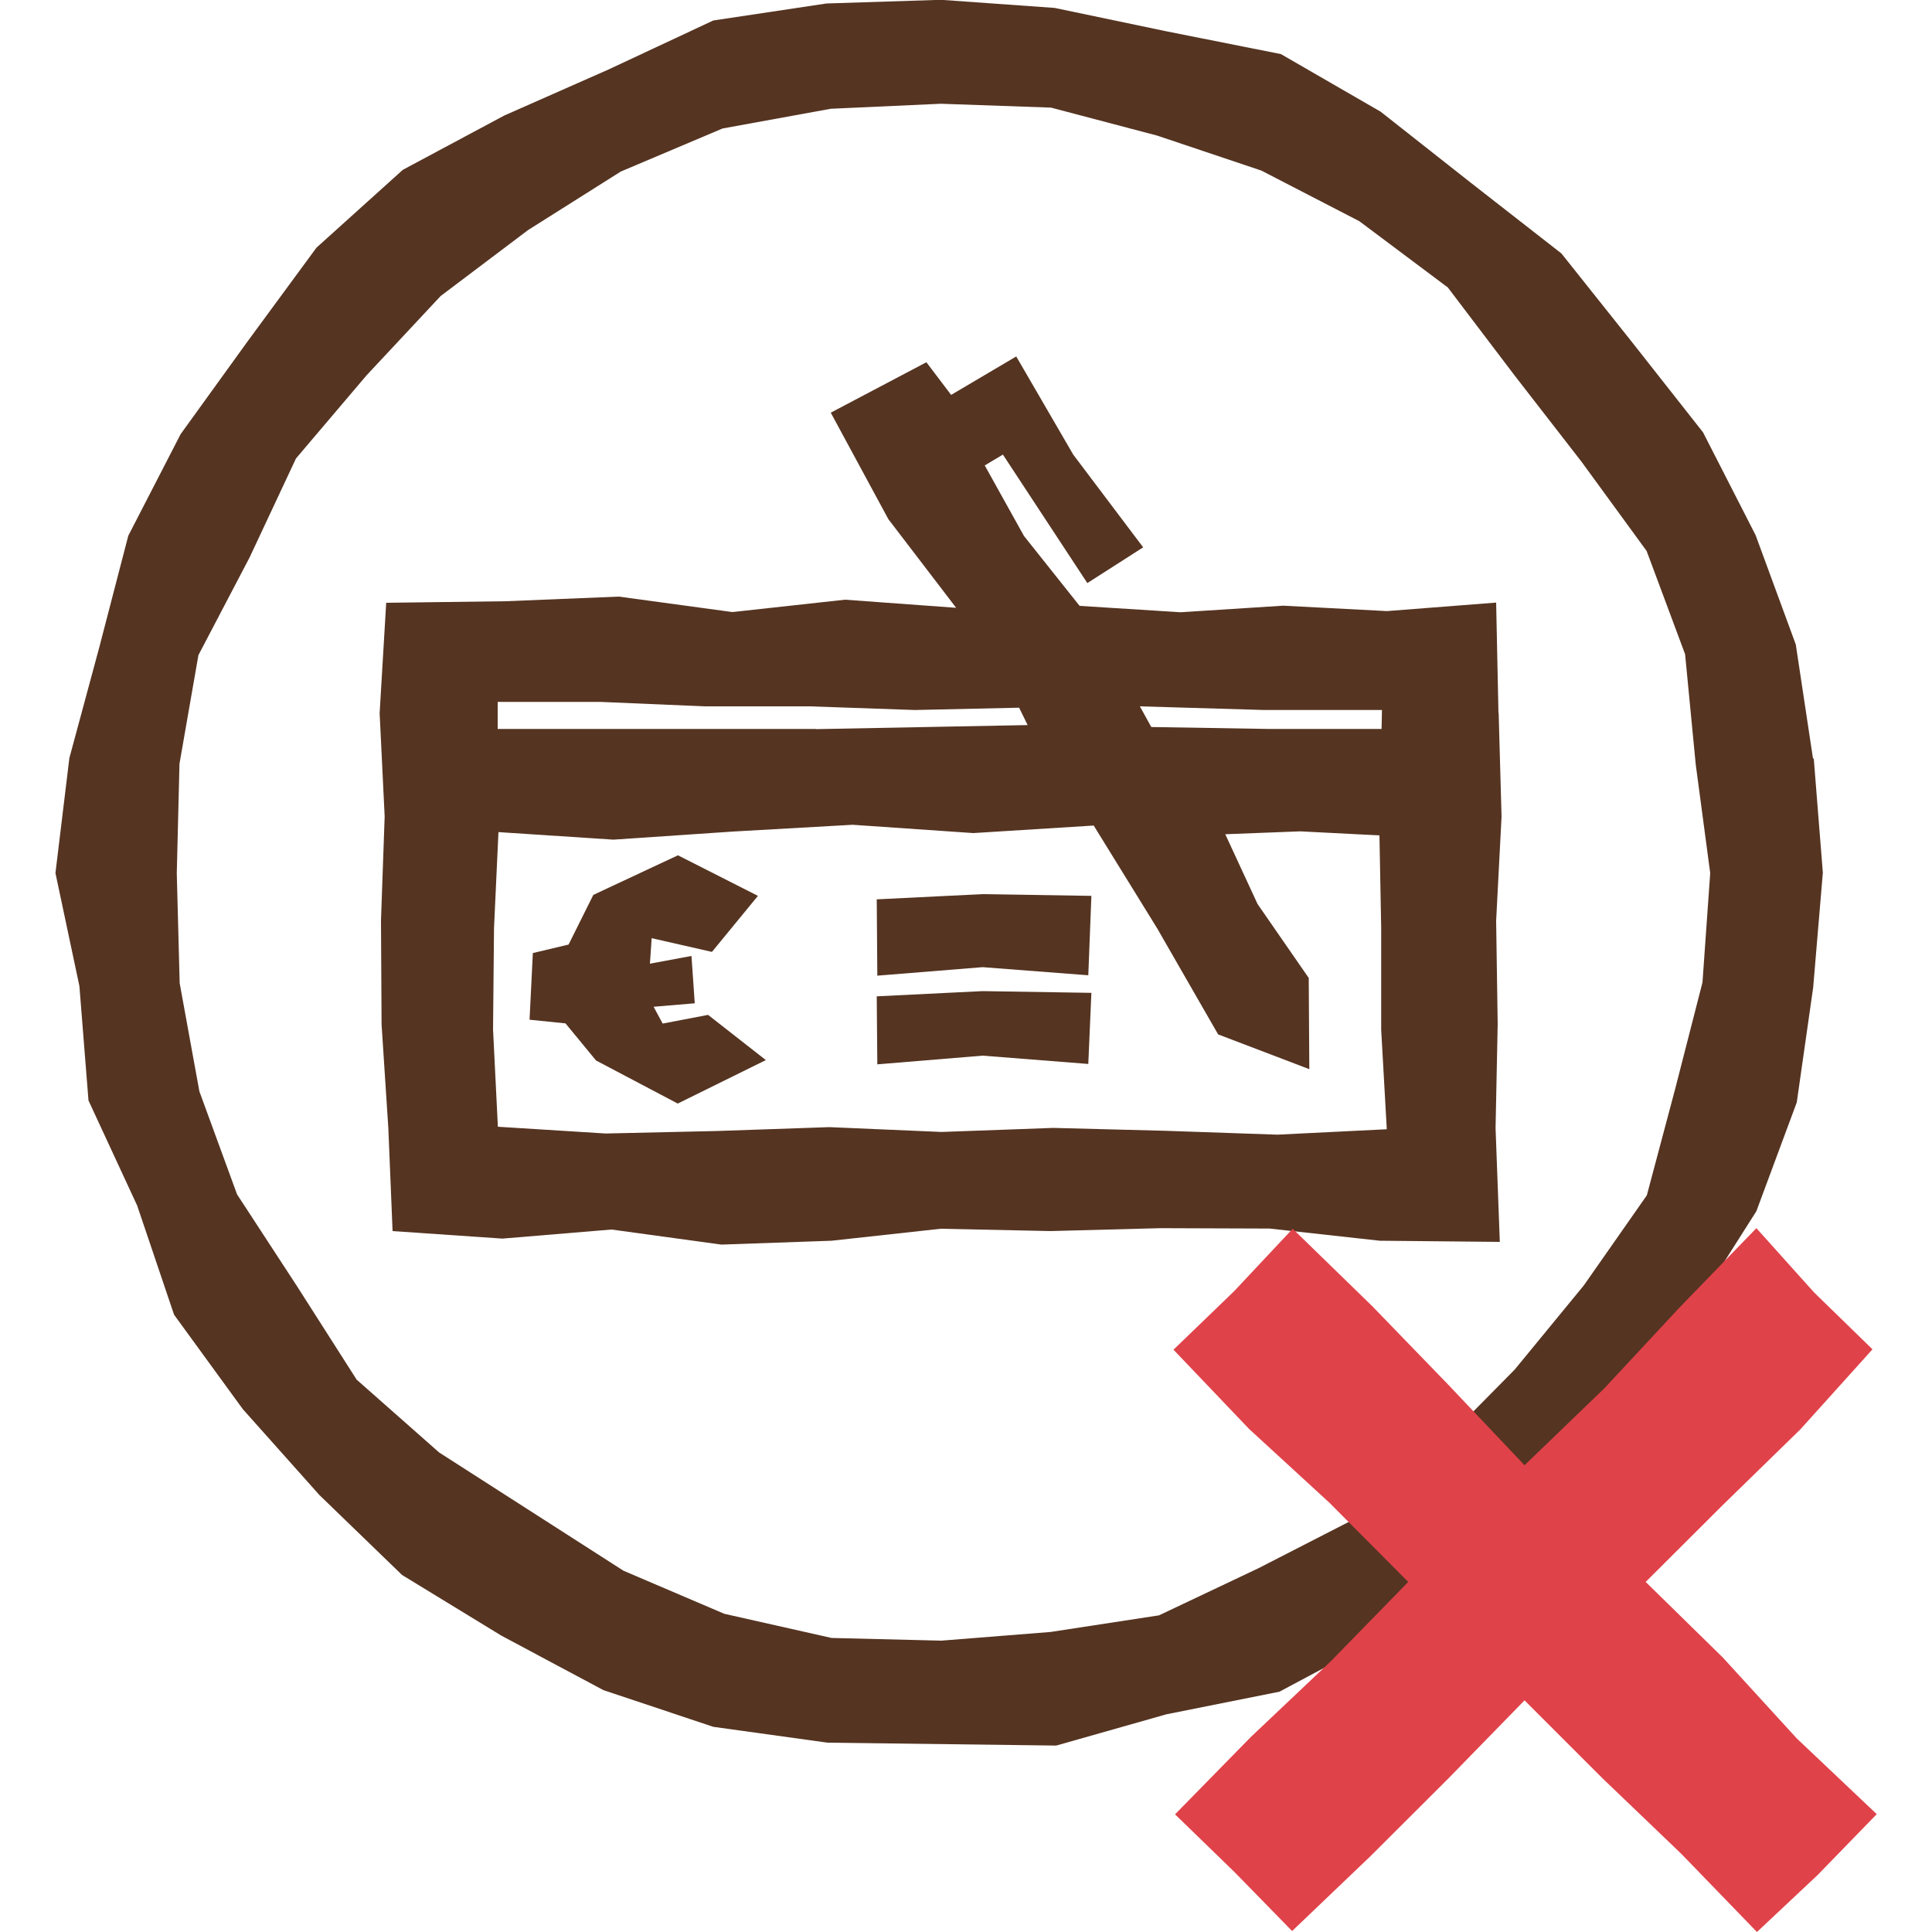 <?xml version="1.0" encoding="UTF-8"?><svg id="Calque_1" xmlns="http://www.w3.org/2000/svg" viewBox="0 0 100 100"><defs><style>.cls-1{fill:#553421;}.cls-1,.cls-2{stroke-width:0px;}.cls-2{fill:#e04249;}</style></defs><polygon class="cls-1" points="50.86 54.64 56.33 55.07 56.49 51.39 50.86 51.3 45.38 51.57 45.41 55.09 50.86 54.64"/><polygon class="cls-1" points="30.85 54.89 35.08 57.12 39.64 54.87 36.65 52.53 34.3 52.98 33.83 52.11 35.96 51.93 35.79 49.48 33.64 49.88 33.73 48.56 36.85 49.27 39.23 46.37 35.09 44.27 30.71 46.32 29.43 48.89 27.58 49.33 27.41 52.78 29.27 52.97 30.85 54.89"/><path class="cls-1" d="m93.84,39.26l-.89-5.9-2.08-5.66-2.72-5.32-3.66-4.65-3.67-4.61-4.69-3.66-4.67-3.68-5.16-2.98-5.93-1.18-5.78-1.21-5.89-.42-5.92.19-5.86.88-5.43,2.54-5.39,2.38-5.25,2.81-4.47,4.03-3.55,4.83-3.48,4.82-2.71,5.26-1.5,5.77-1.55,5.74-.72,5.95,1.24,5.85.47,5.92,2.52,5.44,1.91,5.65,3.56,4.89,3.96,4.44,4.28,4.14,5.14,3.14,5.28,2.82,5.69,1.9,5.91.82,11.84.15,5.71-1.62,5.85-1.17,5.32-2.84,4.6-3.83,4.52-3.81,3.77-4.52,3.29-4.86,3.18-5.01,2.09-5.63.85-5.95.5-5.94-.47-5.91Zm-5.32,5.94l-.4,5.65-1.41,5.5-1.47,5.52-3.26,4.66-3.58,4.36-3.95,4-4.28,3.7-5.03,2.58-5.15,2.44-5.61.86-5.66.45-5.68-.14-5.55-1.25-5.22-2.23-9.54-6.12-4.27-3.77-3.07-4.81-3.12-4.78-1.95-5.33-1.02-5.6-.15-5.69.14-5.67.98-5.62,2.65-5.06,2.4-5.12,3.65-4.3,3.84-4.11,4.52-3.41,4.8-3.03,5.27-2.23,5.6-1.02,5.7-.26,5.7.2,5.5,1.45,5.39,1.81,5.07,2.62,4.58,3.43,3.46,4.56,3.46,4.46,3.37,4.62,1.99,5.34.55,5.7.75,5.63Z"/><path class="cls-1" d="m77.56,36.91l-.12-5.72-5.65.44-5.37-.28-5.31.34-5.23-.33-2.88-3.62-2.03-3.65.94-.56,4.37,6.65,2.89-1.85-3.62-4.8-2.95-5.08-3.37,1.99-1.28-1.69-4.95,2.61,2.98,5.51,3.51,4.59-5.75-.42-5.83.64-5.88-.8-5.86.24-6.18.08-.34,5.71.26,5.35-.19,5.38.03,5.38.35,5.37.22,5.33,5.68.39,5.65-.47,5.69.78,5.7-.2,5.65-.62,5.69.12,5.67-.15,5.66.02,5.71.63,6.21.06-.22-5.89.11-5.38-.08-5.35.28-5.39-.15-5.37Zm-35.33.82h-5.57s-10.9,0-10.9,0v-1.4s5.32,0,5.32,0l5.37.23h5.45s5.46.19,5.46.19l5.39-.12.44.9-10.96.21Zm-16.43,5.34l5.95.39,6.2-.42,6.18-.35,6.25.43,6.23-.39,3.29,5.33,3.15,5.48,4.72,1.8-.03-4.72-2.65-3.83-1.67-3.61,3.88-.15,4.1.21.09,4.78v5.28s.29,5.15.29,5.15l-5.66.28-5.79-.2-5.81-.15-5.78.21-5.81-.25-5.8.2-5.78.13-5.58-.35-.25-5.03.05-5.25.23-4.97Zm45.71-5.34h-5.88l-6.04-.1-.59-1.07,6.45.19h6.08l-.02.99Z"/><polygon class="cls-1" points="50.86 50.06 56.33 50.48 56.49 46.37 50.86 46.28 45.38 46.55 45.41 50.5 50.86 50.06"/><polygon class="cls-2" points="96.92 69.84 93.9 66.9 90.91 63.57 86.91 67.7 83.05 71.85 78.91 75.84 74.96 71.67 71.02 67.6 66.91 63.6 63.87 66.84 60.74 69.86 64.65 73.96 68.83 77.8 72.89 81.88 68.87 86 64.75 89.9 60.82 93.91 63.9 96.9 66.88 99.95 70.93 96.08 74.94 92.08 78.91 88.01 82.93 92.03 87.02 95.95 90.94 100 94.08 97.05 97.14 93.9 93 89.98 89.17 85.79 85.18 81.88 89.13 77.94 93.19 73.98 96.92 69.84"/></svg>
